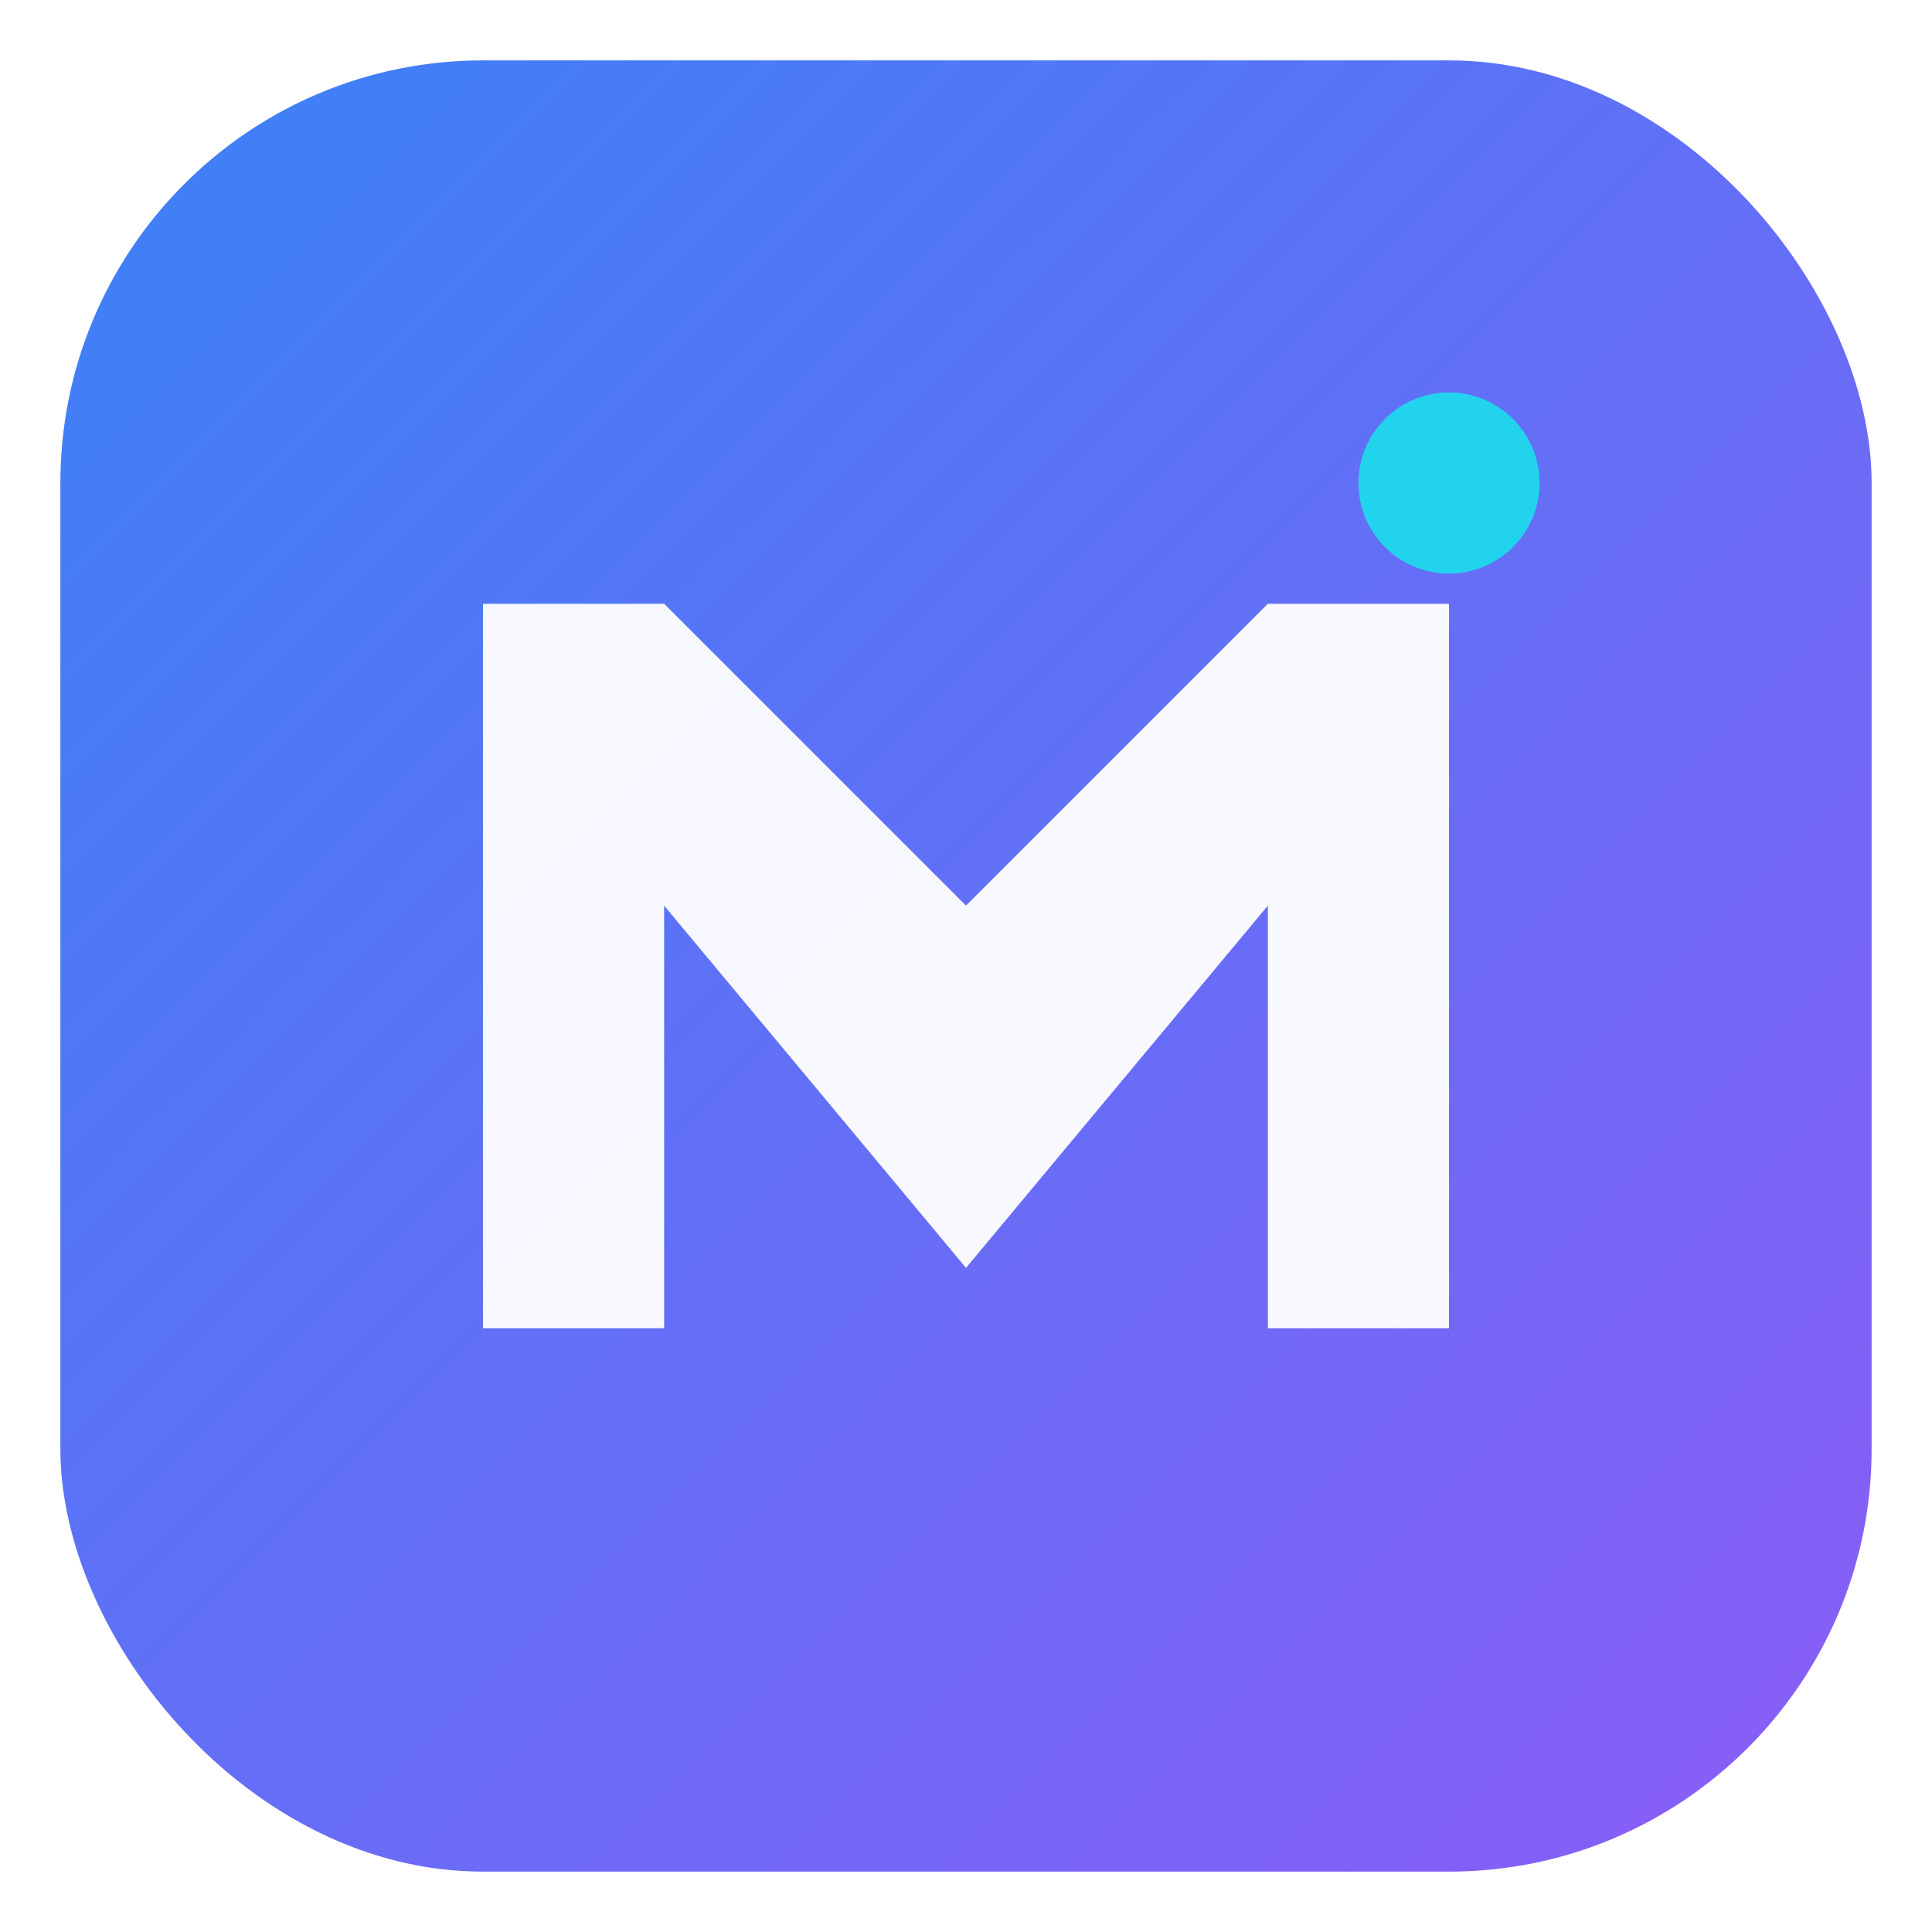 <svg width="64" height="64" viewBox="0 0 64 64" xmlns="http://www.w3.org/2000/svg" role="img" aria-label="MindBotAI">
  <defs>
    <linearGradient id="g" x1="0" y1="0" x2="1" y2="1">
      <stop offset="0%" stop-color="#3b82f6"/>
      <stop offset="100%" stop-color="#8b5cf6"/>
    </linearGradient>
    <filter id="s" x="-20%" y="-20%" width="140%" height="140%">
      <feDropShadow dx="0" dy="2" stdDeviation="2" flood-color="#000" flood-opacity="0.2"/>
    </filter>
  </defs>
  <rect rx="14" ry="14" x="2" y="2" width="60" height="60" fill="url(#g)" filter="url(#s)"/>
  <g fill="#fff">
    <!-- Stylized M -->
    <path d="M16 44V20h6l10 10 10-10h6v24h-6V30L32 42 22 30v14h-6z" opacity="0.95"/>
    <!-- small node spark -->
    <circle cx="48" cy="16" r="3" fill="#22d3ee"/>
  </g>
</svg>

